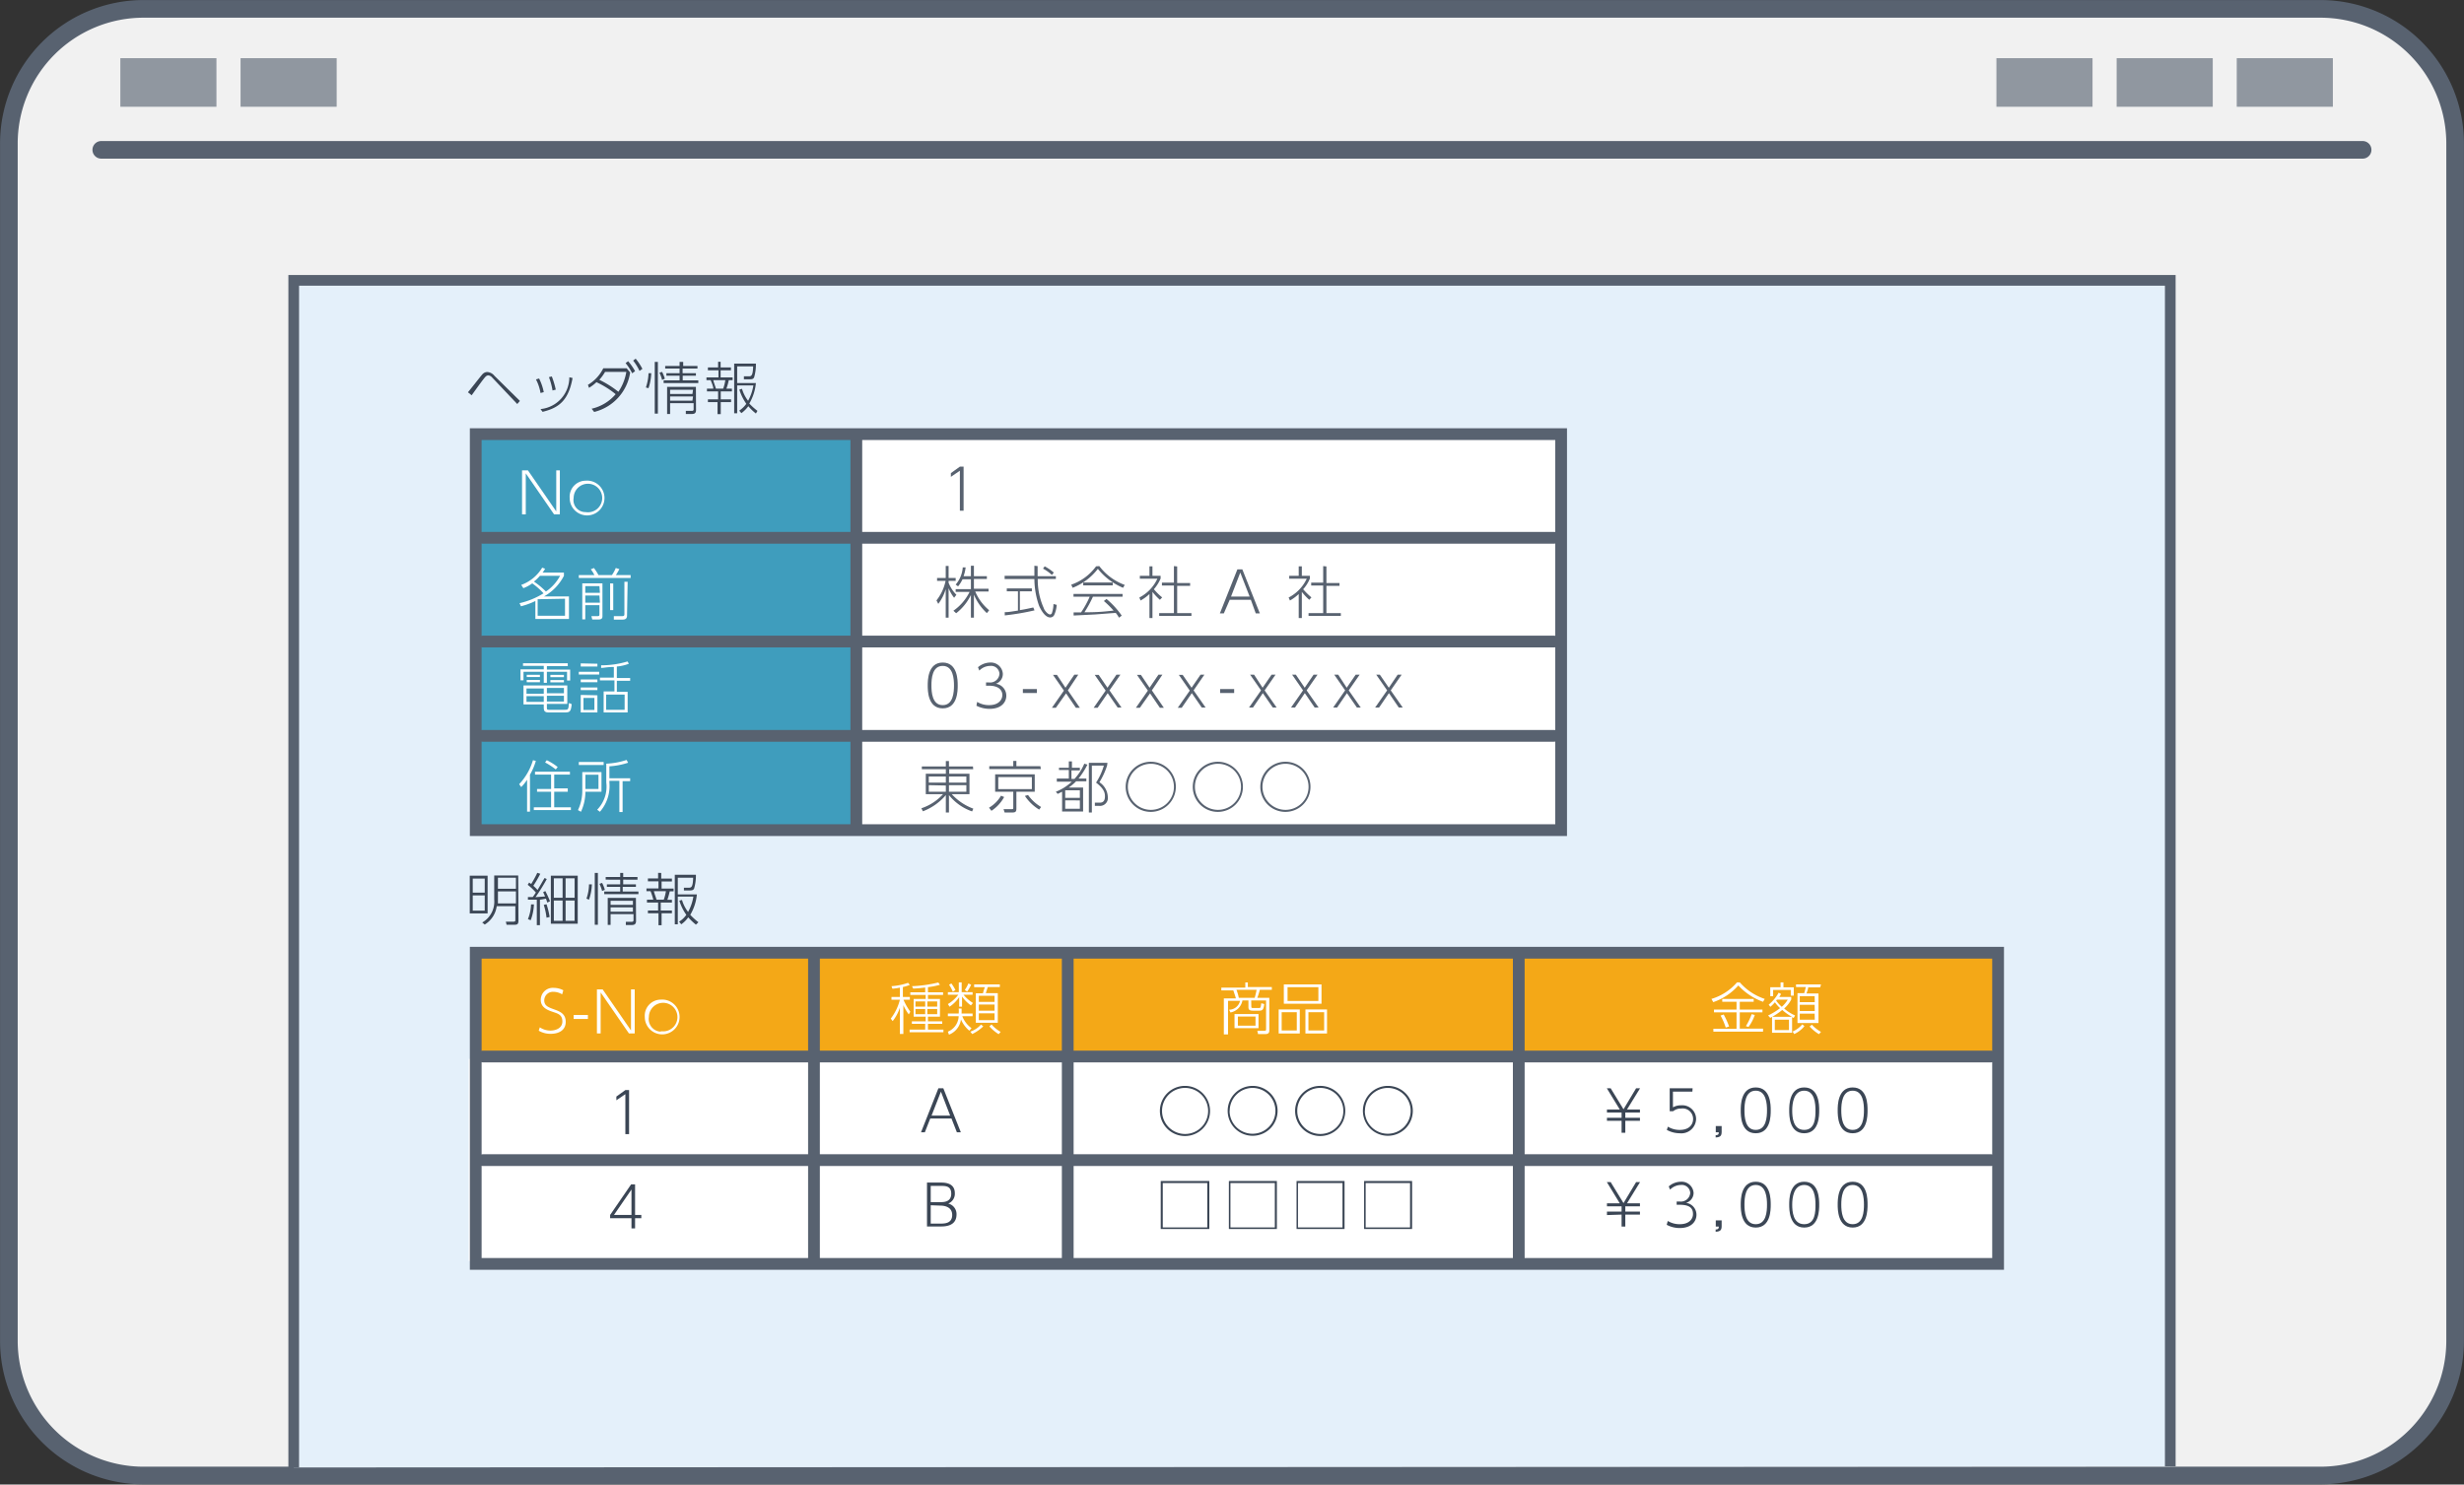 <svg xmlns="http://www.w3.org/2000/svg" viewBox="0 0 205.36 123.75"><rect x="0" y="0" width="205.36" height="123.75" fill="#333333" stroke="none"/><defs><style>.cls-1{fill:#f1f1f1;}.cls-1,.cls-3,.cls-4,.cls-7,.cls-8{stroke:#586270;}.cls-1,.cls-3,.cls-7{stroke-linecap:round;}.cls-1,.cls-3{stroke-linejoin:round;stroke-width:1.47px;}.cls-2{fill:#9097a0;}.cls-3,.cls-7,.cls-8{fill:none;}.cls-4{fill:#e4f0fa;stroke-width:0.89px;}.cls-4,.cls-7,.cls-8{stroke-miterlimit:10;}.cls-5{fill:#3f9dbd;}.cls-6{fill:#fff;}.cls-7,.cls-8{stroke-width:0.98px;}.cls-9{fill:#586270;}.cls-10{fill:#f4a817;}.cls-11{fill:#3b4655;}</style></defs><g id="レイヤー_2" data-name="レイヤー 2"><g id="レイヤー_1-2" data-name="レイヤー 1"><path class="cls-1" d="M12,123A11.23,11.23,0,0,1,.74,111.8V12A11.22,11.22,0,0,1,12,.74H193.41A11.22,11.22,0,0,1,204.62,12V111.8A11.23,11.23,0,0,1,193.41,123Z"/><rect class="cls-2" x="186.42" y="4.85" width="8.01" height="4.05"/><rect class="cls-2" x="176.41" y="4.85" width="8.01" height="4.05"/><rect class="cls-2" x="166.39" y="4.85" width="8.01" height="4.05"/><rect class="cls-2" x="20.05" y="4.85" width="8.01" height="4.05"/><rect class="cls-2" x="10.03" y="4.85" width="8.01" height="4.05"/><line class="cls-3" x1="8.44" y1="12.49" x2="196.91" y2="12.49"/><polyline class="cls-4" points="24.48 122.33 24.48 23.37 180.88 23.37 180.88 122.24"/><rect class="cls-5" x="39.75" y="36.18" width="31.19" height="32.78"/><rect class="cls-6" x="70.95" y="36.18" width="59.55" height="32.78"/><rect class="cls-7" x="39.65" y="36.19" width="90.46" height="33.01"/><line class="cls-7" x1="40.24" y1="44.83" x2="129.52" y2="44.83"/><line class="cls-7" x1="40.24" y1="53.48" x2="129.52" y2="53.48"/><line class="cls-7" x1="40.24" y1="61.34" x2="129.52" y2="61.34"/><line class="cls-8" x1="71.37" y1="36.18" x2="71.37" y2="69.07"/><path class="cls-6" d="M44,39.21l2.36,3.42V39.21h.3v3.67h-.48l-2.36-3.42v3.42h-.31V39.21Z"/><path class="cls-6" d="M48.81,40.07a1.45,1.45,0,1,1-1.33,1.44A1.34,1.34,0,0,1,48.81,40.07Zm0,2.62a1.19,1.19,0,1,0-1-1.18A1,1,0,0,0,48.82,42.69Z"/><path class="cls-6" d="M43.44,48.76a3.39,3.39,0,0,0,1.75-1.44l.24.09a1.91,1.91,0,0,1-.21.32H47V48a4.16,4.16,0,0,1-1.66,1.72h2.08v1.88h-2.8v-1.5a6.22,6.22,0,0,1-1.2.44l-.12-.26a6.49,6.49,0,0,0,2-.82,5.67,5.67,0,0,0-.94-.83,3.09,3.09,0,0,1-.74.4ZM45,48a3.36,3.36,0,0,1-.5.48,6.79,6.79,0,0,1,1,.83A3.69,3.69,0,0,0,46.68,48Zm-.13,1.95-.06,0v1.38h2.28V49.91Z"/><path class="cls-6" d="M49.54,47.94a2.54,2.54,0,0,0-.3-.48l.26-.11a4.38,4.38,0,0,1,.38.59H51a3,3,0,0,0,.32-.59l.3.09c-.05.1-.21.38-.29.5h1.23v.24H48.24v-.24Zm.67.69v2.73c0,.1,0,.28-.32.28h-.53l-.07-.28h.5c.1,0,.17,0,.17-.14v-.77H48.78v1.18h-.25v-3Zm-.25.23H48.78v.56H50Zm0,.78H48.78v.6H50Zm1.15-1v2.22h-.26V48.63Zm1.15,2.63c0,.15,0,.38-.37.38h-.73l0-.29h.72c.16,0,.16-.1.16-.19V48.5h.27Z"/><path class="cls-6" d="M47.32,55.53H45.58v.29h1.94v.91h-.26V56H45.58v.92h-.26V56H43.63v.71h-.25v-.91h1.94v-.29H43.59v-.22h3.73ZM45.58,59c0,.13,0,.17.19.17h1.29c.27,0,.33,0,.36-.57l.23.1c-.07.65-.17.69-.59.69H45.7c-.29,0-.38-.14-.38-.35v-.32H43.63V57.14h3.65v1.54h-1.7Zm-.26-1.61H43.88v.44h1.44Zm0,.64H43.88v.48h1.44ZM45,56.25v.19h-1.1v-.19Zm0,.43v.19h-1.1v-.19Zm2,.67H45.58v.44H47ZM47,58H45.58v.48H47Zm0-1.74v.19H45.87v-.19Zm0,.43v.19H45.87v-.19Z"/><path class="cls-6" d="M49.94,56v.23h-1.7V56Zm-.15-.67v.23H48.4V55.3Zm0,1.31v.23H48.4v-.23Zm0,.67v.22H48.4v-.22Zm0,.65v1.43H48.4V57.93Zm-.25.22h-.91v1h.91Zm1.87-1.66h1.11v.23H51.41v.92h.9v1.72h-2V57.64h.9v-.92H50v-.23h1.16V55.6c-.57,0-.76.07-1.06.08l0-.22a7.55,7.55,0,0,0,2.2-.32l.11.19a3.51,3.51,0,0,1-1,.23Zm.65,1.38H50.52v1.27h1.54Z"/><path class="cls-6" d="M44.17,67.66h-.24V65a3.59,3.59,0,0,1-.49.61l-.17-.24a5,5,0,0,0,1.15-2l.24.06a5.18,5.18,0,0,1-.49,1.15Zm3.33-3.09H46.19v1.15h1.13V66H46.19v1.3h1.39v.23H44.49v-.23h1.44V66H44.76v-.23h1.17V64.57H44.59v-.24H47.5Zm-1.18-.43a5.71,5.71,0,0,0-.89-.58l.14-.19a4.77,4.77,0,0,1,.91.57Z"/><path class="cls-6" d="M50.13,64.36V66H48.79a4,4,0,0,1-.37,1.67l-.25-.14a3.74,3.74,0,0,0,.36-1.68V64.36Zm.18-.84v.25H48.24v-.25Zm-.43,1.06H48.79v1.19h1.09Zm.91.51v.14A3.28,3.28,0,0,1,50,67.67l-.23-.17a2.76,2.76,0,0,0,.76-2.27V63.66a6.18,6.18,0,0,0,1.69-.31l.13.23a6.08,6.08,0,0,1-1.56.3v1h1.73v.24h-.63v2.57h-.27V65.09Z"/><path class="cls-9" d="M79.52,49.83a3.14,3.14,0,0,1-.46-.8v2.46h-.24V49.11a3.87,3.87,0,0,1-.62,1.23l-.15-.29a3.92,3.92,0,0,0,.76-1.63H78.1v-.24h.72v-1h.24v1h.59v.24h-.59v.16a2.87,2.87,0,0,0,.65,1Zm1.65,1.66h-.25V49.6a4.35,4.35,0,0,1-1.23,1.52l-.23-.21a4.12,4.12,0,0,0,1.35-1.57H79.65v-.23h1.27v-.82h-.7a2.79,2.79,0,0,1-.37.59l-.2-.15a2.47,2.47,0,0,0,.59-1.43l.24,0a3.35,3.35,0,0,1-.17.73h.61v-.87h.25v.87h1.08v.23H81.17v.82h1.22v.23H81.28a4.12,4.12,0,0,0,1.16,1.56l-.19.24a4.44,4.44,0,0,1-1.08-1.54Z"/><path class="cls-9" d="M86.22,50.88a20.56,20.56,0,0,1-2.48.42l0-.27c.36,0,.65-.07,1.1-.13V49.29h-.93v-.24H86v.24h-1v1.57c.51-.08.82-.16,1.12-.22Zm.26-3.69c0,.36,0,.59,0,.84H88v.23H86.49A5.78,5.78,0,0,0,87,50.71c0,.08.29.51.52.51a.17.17,0,0,0,.16-.15,2.31,2.31,0,0,0,.12-.72l.27.07a2.34,2.34,0,0,1-.21.85.37.37,0,0,1-.34.2c-.45,0-.82-.73-.93-1a6.83,6.83,0,0,1-.38-2.2H83.73V48h2.48v-.84Zm1.19.74a3.66,3.66,0,0,0-.74-.53l.14-.19a4.31,4.31,0,0,1,.76.52Z"/><path class="cls-9" d="M91.62,47.19a4.67,4.67,0,0,0,2.12,1.57L93.6,49a5.32,5.32,0,0,1-2.1-1.58A4.92,4.92,0,0,1,89.4,49l-.12-.26a4.29,4.29,0,0,0,2.07-1.53Zm.6,2.74a6.91,6.91,0,0,1,1.27,1.39l-.23.17a2.25,2.25,0,0,0-.27-.4l-1.71.13-1.8.09,0-.26.62,0a7.82,7.82,0,0,0,.72-1.31H89.47v-.23h4.09v.23H91.09a9.62,9.62,0,0,1-.71,1.3c1.21,0,1.63-.06,2.43-.14A7.82,7.82,0,0,0,92,50.1Zm-1.94-1.37h2.46v.24H90.28Z"/><path class="cls-9" d="M96.67,50a5,5,0,0,1-.62-.66v2.18H95.8v-2a3.75,3.75,0,0,1-.74.54l-.1-.25a3.34,3.34,0,0,0,1.5-1.57H95V48h.8v-.79h.25V48h.68v.23a3.46,3.46,0,0,1-.56.89,4.91,4.91,0,0,0,.69.68Zm1.44-2.78v1.38h1.08v.24H98.11v2.27H99.3v.23H96.61v-.23h1.23V48.81h-1v-.24h1V47.19Z"/><path class="cls-9" d="M102.49,50,102,51.13h-.33l1.46-3.67h.41L105,51.13h-.34L104.25,50Zm1.66-.27-.78-2-.77,2Z"/><path class="cls-9" d="M109.12,50a5,5,0,0,1-.62-.66v2.18h-.26v-2a3.79,3.79,0,0,1-.73.54l-.11-.25a3.37,3.37,0,0,0,1.51-1.57h-1.46V48h.79v-.79h.26V48h.67v.23a3,3,0,0,1-.56.89,6.29,6.29,0,0,0,.69.68Zm1.43-2.78v1.38h1.09v.24h-1.09v2.27h1.2v.23h-2.69v-.23h1.22V48.81h-1v-.24h1V47.19Z"/><path class="cls-9" d="M80,38.9h.31v3.67H80V39.24l-.75.51,0-.31Z"/><path class="cls-9" d="M77.32,57.14c0-.4,0-1.91,1.25-1.91s1.25,1.49,1.25,1.91,0,1.91-1.25,1.91S77.32,57.55,77.32,57.14Zm2.19,0c0-.53-.06-1.63-.94-1.63s-.94,1.07-.94,1.63.06,1.64.94,1.64S79.51,57.7,79.51,57.14Z"/><path class="cls-9" d="M81.44,58.51a1.88,1.88,0,0,0,1,.27c.81,0,1.1-.47,1.1-.85,0-.23-.13-.77-1.12-.77h-.24v-.27h.25a.78.78,0,0,0,.87-.72.7.7,0,0,0-.78-.66,1.29,1.29,0,0,0-.9.39l-.11-.28a1.6,1.6,0,0,1,1-.39,1,1,0,0,1,1.07.93A.86.86,0,0,1,83,57a1,1,0,0,1,.87,1c0,.49-.36,1.09-1.4,1.09a2.4,2.4,0,0,1-1.09-.26Z"/><path class="cls-9" d="M86.42,57.44v.33H85.25v-.33Z"/><path class="cls-9" d="M88.8,57.33l.74-1.09h.33L89,57.55,90,59h-.33l-.82-1.2L88,59h-.33l1-1.43-.91-1.31h.33Z"/><path class="cls-9" d="M92.3,57.33l.75-1.09h.33l-.91,1.31,1,1.43h-.32l-.83-1.2L91.48,59h-.33l1-1.43-.91-1.31h.33Z"/><path class="cls-9" d="M95.81,57.33l.74-1.09h.33L96,57.55,97,59h-.33l-.82-1.2L95,59h-.33l1-1.43-.91-1.31h.33Z"/><path class="cls-9" d="M99.31,57.33l.75-1.09h.32l-.9,1.31,1,1.43h-.32l-.83-1.2L98.49,59h-.33l1-1.43-.91-1.31h.32Z"/><path class="cls-9" d="M102.86,57.44v.33h-1.17v-.33Z"/><path class="cls-9" d="M105.23,57.33l.75-1.09h.33l-.91,1.31,1,1.43h-.32l-.83-1.2-.82,1.2h-.33l1-1.43-.91-1.31h.33Z"/><path class="cls-9" d="M108.74,57.33l.74-1.09h.33l-.91,1.31,1,1.43h-.33l-.82-1.2-.82,1.2h-.33l1-1.43-.91-1.31H108Z"/><path class="cls-9" d="M112.24,57.33l.75-1.09h.33l-.91,1.31,1,1.43h-.32l-.83-1.2-.82,1.2h-.33l1-1.43-.91-1.31h.33Z"/><path class="cls-9" d="M115.75,57.33l.74-1.09h.33l-.91,1.31,1,1.43h-.33l-.82-1.2-.82,1.2h-.33l1-1.43-.91-1.31H115Z"/><path class="cls-9" d="M81.11,64.12h-2v.38H80.8v1.7H79.32a4.62,4.62,0,0,0,1.8,1.21l-.1.23a4.26,4.26,0,0,1-1.93-1.36v1.45h-.26V66.28a4.73,4.73,0,0,1-1.91,1.35l-.13-.25A4.27,4.27,0,0,0,78.6,66.2H77.16V64.5h1.67v-.38h-2v-.23h2v-.45h.26v.45h2Zm-3.7.61v.51h1.42v-.51Zm0,.72V66h1.42v-.52Zm3.13-.72H79.09v.51h1.45Zm0,.72H79.09V66h1.45Z"/><path class="cls-9" d="M82.43,67.33a2.83,2.83,0,0,0,1-1l.26.11a3.23,3.23,0,0,1-1.06,1.15Zm4.32-3.22h-4.3v-.24h2v-.44h.26v.44h2ZM86.24,66H84.71V67.4c0,.29-.1.33-.36.33h-.62l-.09-.28h.65c.16,0,.16,0,.16-.16V66H82.94V64.55h3.3ZM86,64.78H83.2v1H86Zm-.32,1.49a3.5,3.5,0,0,0,1.09,1l-.16.22a3.81,3.81,0,0,1-1.19-1.14Z"/><path class="cls-9" d="M90.63,63.74a6.25,6.25,0,0,1-.74,1.16h.65v.23h-.85a4.06,4.06,0,0,1-.62.52h1.2v2H88.52V66l-.37.18L88,66a4.18,4.18,0,0,0,1.33-.84H88.08V64.9h1v-.71h-.82V64h.82v-.53h.26V64H90v.22h-.7v.71h.25a4.37,4.37,0,0,0,.82-1.27ZM90,65.88H88.78v.63H90Zm0,.84H88.78v.7H90Zm2.27-2.9a6.4,6.4,0,0,1-.64,1.39,1.53,1.53,0,0,1,.7,1.21.66.66,0,0,1-.7.76h-.38l0-.27h.4c.11,0,.44,0,.44-.51,0-.23,0-.6-.74-1.16A5.35,5.35,0,0,0,92,63.82H91v3.91h-.25V63.59H92.3Z"/><path class="cls-9" d="M98,65.59a2.09,2.09,0,1,1-2.08-2.09A2.08,2.08,0,0,1,98,65.59Zm-4,0a1.92,1.92,0,1,0,1.92-1.92A1.92,1.92,0,0,0,94,65.59Z"/><path class="cls-9" d="M103.59,65.59a2.09,2.09,0,1,1-2.09-2.09A2.09,2.09,0,0,1,103.59,65.59Zm-4,0a1.92,1.92,0,1,0,1.91-1.92A1.91,1.91,0,0,0,99.59,65.59Z"/><path class="cls-9" d="M109.22,65.59a2.09,2.09,0,1,1-2.08-2.09A2.08,2.08,0,0,1,109.22,65.59Zm-4,0a1.92,1.92,0,1,0,1.92-1.92A1.92,1.92,0,0,0,105.22,65.59Z"/><rect class="cls-10" x="39.75" y="79.42" width="126.67" height="8.65"/><rect class="cls-6" x="39.06" y="88.27" width="127.36" height="16.85"/><rect class="cls-8" x="39.65" y="79.42" width="126.88" height="25.94"/><line class="cls-7" x1="40.24" y1="88.07" x2="165.94" y2="88.07"/><line class="cls-7" x1="40.24" y1="96.71" x2="165.94" y2="96.71"/><line class="cls-7" x1="67.84" y1="79.81" x2="67.84" y2="104.96"/><line class="cls-7" x1="88.99" y1="79.81" x2="88.99" y2="104.96"/><line class="cls-7" x1="126.58" y1="79.81" x2="126.58" y2="104.96"/><path class="cls-6" d="M46.85,82.89a1.39,1.39,0,0,0-.72-.21.72.72,0,0,0-.77.71c0,.44.32.57.79.74s1,.35,1,1.05-.57,1-1.25,1a1.94,1.94,0,0,1-1-.26l.09-.28a1.61,1.61,0,0,0,.88.27c.43,0,1-.19,1-.76s-.39-.66-.8-.8-1-.35-1-1a1,1,0,0,1,1.08-1,1.72,1.72,0,0,1,.8.2Z"/><path class="cls-6" d="M49,84.61v.33H47.81v-.33Z"/><path class="cls-6" d="M50.23,82.48l2.36,3.42V82.48h.31v3.67h-.48l-2.36-3.42v3.42h-.31V82.48Z"/><path class="cls-6" d="M55.08,83.33a1.45,1.45,0,1,1-1.34,1.45A1.34,1.34,0,0,1,55.08,83.33Zm0,2.63a1.19,1.19,0,1,0-1-1.18A1.05,1.05,0,0,0,55.08,86Z"/><path class="cls-11" d="M52.12,90.87h.31v3.67h-.31V91.21l-.75.51,0-.31Z"/><path class="cls-11" d="M52.63,102.4v-.85H50.85v-.27l1.75-2.55h.33v2.55h.52v.27h-.52v.85Zm-1.46-1.12h1.46V99.16Z"/><path class="cls-11" d="M77.53,93.24l-.45,1.15h-.32l1.45-3.67h.41l1.46,3.67h-.33l-.45-1.15ZM79.19,93l-.77-2-.78,2Z"/><path class="cls-11" d="M78.37,98.58c.34,0,1.21,0,1.21.89a.88.88,0,0,1-.55.86.9.9,0,0,1,.69.91c0,1-1,1-1.32,1H77.26V98.58Zm-.8.28v1.35h.82c.26,0,.89,0,.89-.7s-.55-.65-1-.65Zm0,1.61V102h.79c.35,0,1,0,1-.72s-.73-.78-1-.78Z"/><path class="cls-11" d="M133.93,93.43v-.25h1.22v-.44h-1.22v-.25H135l-1.08-1.77h.32l1.07,1.75,1.05-1.75h.33l-1.09,1.77h1.08v.25h-1.22v.44h1.22v.25h-1.22v1h-.31v-1Z"/><path class="cls-11" d="M141.05,91h-1.62v1.31a1.32,1.32,0,0,1,.68-.17,1.15,1.15,0,0,1,1.25,1.14A1.23,1.23,0,0,1,140,94.47a2.26,2.26,0,0,1-1.08-.28l.09-.27a1.84,1.84,0,0,0,1,.27c.75,0,1.1-.43,1.1-.91a.87.87,0,0,0-1-.87,1,1,0,0,0-.66.22h-.29V90.72h1.91Z"/><path class="cls-11" d="M143.49,93.87v.48c0,.34-.12.45-.5.47v-.19c.26,0,.26-.13.26-.24H143v-.52Z"/><path class="cls-11" d="M145.08,92.56c0-.41,0-1.91,1.25-1.91s1.25,1.48,1.25,1.91,0,1.91-1.25,1.91S145.08,93,145.08,92.56Zm2.19,0c0-.54-.06-1.64-.94-1.64s-.94,1.07-.94,1.64.06,1.63.94,1.63S147.27,93.12,147.27,92.56Z"/><path class="cls-11" d="M149.12,92.56c0-.41,0-1.91,1.25-1.91s1.25,1.48,1.25,1.91,0,1.91-1.25,1.91S149.12,93,149.12,92.56Zm2.19,0c0-.54-.06-1.64-.94-1.64s-1,1.07-1,1.64.07,1.63,1,1.63S151.31,93.12,151.31,92.56Z"/><path class="cls-11" d="M153.16,92.56c0-.41,0-1.91,1.25-1.91s1.24,1.48,1.24,1.91,0,1.91-1.24,1.91S153.16,93,153.16,92.56Zm2.19,0c0-.54-.06-1.64-.94-1.64s-.95,1.07-.95,1.64.07,1.63.95,1.63S155.35,93.12,155.35,92.56Z"/><path class="cls-11" d="M133.93,101.29V101h1.22v-.44h-1.22v-.25H135l-1.08-1.77h.32l1.07,1.75,1.05-1.75h.33l-1.09,1.77h1.08v.25h-1.22V101h1.22v.25h-1.22v1h-.31v-1Z"/><path class="cls-11" d="M139,101.78a1.88,1.88,0,0,0,1,.27c.82,0,1.1-.47,1.1-.84s-.12-.78-1.12-.78h-.24v-.27H140a.78.78,0,0,0,.87-.71.7.7,0,0,0-.78-.67,1.29,1.29,0,0,0-.9.39l-.11-.27a1.57,1.57,0,0,1,1-.39,1,1,0,0,1,1.07.92.86.86,0,0,1-.63.84,1,1,0,0,1,.87,1c0,.49-.36,1.1-1.4,1.1a2.3,2.3,0,0,1-1.08-.27Z"/><path class="cls-11" d="M143.49,101.73v.48c0,.34-.12.45-.5.47v-.19c.26,0,.26-.13.26-.24H143v-.52Z"/><path class="cls-11" d="M145.08,100.42c0-.41,0-1.91,1.25-1.91s1.25,1.49,1.25,1.91,0,1.91-1.25,1.91S145.08,100.82,145.08,100.42Zm2.19,0c0-.54-.06-1.64-.94-1.64s-.94,1.07-.94,1.64.06,1.63.94,1.63S147.27,101,147.27,100.42Z"/><path class="cls-11" d="M149.12,100.42c0-.41,0-1.91,1.25-1.91s1.25,1.49,1.25,1.91,0,1.91-1.25,1.91S149.12,100.82,149.12,100.42Zm2.19,0c0-.54-.06-1.64-.94-1.64s-1,1.07-1,1.64.07,1.63,1,1.63S151.31,101,151.31,100.42Z"/><path class="cls-11" d="M153.16,100.42c0-.41,0-1.91,1.25-1.91s1.24,1.49,1.24,1.91,0,1.91-1.24,1.91S153.16,100.82,153.16,100.42Zm2.19,0c0-.54-.06-1.64-.94-1.64s-.95,1.07-.95,1.64.07,1.63.95,1.63S155.35,101,155.35,100.42Z"/><path class="cls-11" d="M100.85,92.61a2.09,2.09,0,1,1-2.09-2.09A2.09,2.09,0,0,1,100.85,92.61Zm-4,0a1.92,1.92,0,1,0,1.91-1.92A1.91,1.91,0,0,0,96.85,92.61Z"/><path class="cls-11" d="M106.48,92.61a2.08,2.08,0,1,1-2.08-2.09A2.08,2.08,0,0,1,106.48,92.61Zm-4,0a1.91,1.91,0,1,0,1.91-1.92A1.91,1.91,0,0,0,102.49,92.61Z"/><path class="cls-11" d="M112.12,92.61A2.09,2.09,0,1,1,110,90.52,2.08,2.08,0,0,1,112.12,92.61Zm-4,0A1.92,1.92,0,1,0,110,90.69,1.91,1.91,0,0,0,108.12,92.61Z"/><path class="cls-11" d="M117.75,92.61a2.08,2.08,0,1,1-2.08-2.09A2.08,2.08,0,0,1,117.75,92.61Zm-4,0a1.91,1.91,0,1,0,1.91-1.92A1.91,1.91,0,0,0,113.76,92.61Z"/><path class="cls-11" d="M100.79,98.45v4H96.74v-4Zm-3.88.17v3.7h3.71v-3.7Z"/><path class="cls-11" d="M106.42,98.45v4h-4v-4Zm-3.87.17v3.7h3.7v-3.7Z"/><path class="cls-11" d="M112.06,98.45v4h-4v-4Zm-3.88.17v3.7h3.71v-3.7Z"/><path class="cls-11" d="M117.69,98.45v4h-4v-4Zm-3.87.17v3.7h3.7v-3.7Z"/><path class="cls-6" d="M75.74,84.56a3.87,3.87,0,0,1-.45-.77v2.4H75V84a3.66,3.66,0,0,1-.6,1.12l-.16-.21A4.24,4.24,0,0,0,75,83.34h-.7v-.23H75v-.78a4.85,4.85,0,0,1-.62.09l-.08-.21a5.26,5.26,0,0,0,1.38-.28l.15.17a3.41,3.41,0,0,1-.58.18v.83h.58v.23H75.3a5.19,5.19,0,0,0,.57,1Zm1.6-1.84H78.6v.22H77.34v.33h1v1.48h-1v.39h1.19v.21H77.34v.48h1.29v.22H75.81v-.22h1.3v-.48H76v-.21h1.15v-.39h-1V83.27h1v-.33H75.87v-.22h1.24v-.4c-.46.06-.62.07-1,.09l-.1-.2a11,11,0,0,0,2.19-.31l.14.19a5.84,5.84,0,0,1-1,.2Zm-.23.76H76.3v.43h.81Zm0,.63H76.3v.43h.81Zm1-.63h-.82v.43h.82Zm0,.63h-.82v.43h.82Z"/><path class="cls-6" d="M79,82.92v-.21h.91v-.82h.24v.82h.91v.21H80.3a3.24,3.24,0,0,0,.79.69l-.17.2a3,3,0,0,1-.74-.74v.85h-.24v-.8a2.83,2.83,0,0,1-.8.8L79,83.7a2.94,2.94,0,0,0,.87-.78Zm1.79,3a2.5,2.5,0,0,1-.7-.94,1.57,1.57,0,0,1-1,1.27L79,86a1.45,1.45,0,0,0,.9-1.29H79v-.22h.9a2.07,2.07,0,0,0,0-.42h.24a3.37,3.37,0,0,1,0,.42h.92v.22h-.86a2.22,2.22,0,0,0,.77,1Zm-1.38-3.25a3.13,3.13,0,0,0-.31-.58l.19-.11a3.6,3.6,0,0,1,.34.55Zm1-.14a3,3,0,0,0,.3-.55l.23.11a3.78,3.78,0,0,1-.33.57ZM80.87,86a2.13,2.13,0,0,0,.89-.59l.19.15a3.65,3.65,0,0,1-.92.64Zm2.46-3.72h-1c-.08.22-.14.42-.17.51h1v2.47H81.33V82.8h.6c0-.08.11-.39.15-.51h-.89v-.23h2.14Zm-.44.73H81.58v.51h1.31Zm0,.73H81.58v.51h1.31Zm0,.73H81.58v.57h1.31Zm-.25.93a2.88,2.88,0,0,0,.76.62l-.17.19a3.61,3.61,0,0,1-.77-.65Z"/><path class="cls-6" d="M104.29,83.9c0,.07,0,.13.14.13h.46c.17,0,.18,0,.23-.4l.25.07c-.06.48-.15.55-.44.55h-.51c-.32,0-.37-.12-.37-.3V83.4h-.5a1.24,1.24,0,0,1-1,1l-.11-.23a.94.94,0,0,0,.91-.74h-1v2.8H102v-3h1c0-.08-.14-.45-.21-.67h-1v-.23h2V81.9H104v.38h2v.23h-1a6.41,6.41,0,0,1-.21.67h1v2.68c0,.14,0,.34-.32.34h-.62l-.06-.28h.63c.1,0,.1-.05.1-.17V83.4h-1.24Zm.6,1.81h-2V84.53h2Zm-.32-2.53a6.3,6.3,0,0,0,.16-.67h-1.68a4,4,0,0,1,.2.67Zm.07,1.56h-1.47v.76h1.47Z"/><path class="cls-6" d="M108.33,84.15v2h-1.76v-2Zm-1.51.23V85.9h1.26V84.38Zm3.32-2.32v1.61H107V82.06Zm-2.83.23v1.15h2.57V82.29Zm3.29,1.86v2h-1.8v-2Zm-1.55.23V85.9h1.31V84.38Z"/><path class="cls-6" d="M142.64,83.27a4.5,4.5,0,0,0,2.13-1.38H145a4.74,4.74,0,0,0,2.08,1.38l-.14.24a5.15,5.15,0,0,1-2.06-1.36,4.93,4.93,0,0,1-2.09,1.39Zm2.09.89v-.65h-1.19v-.24h2.62v.24H145v.65h1.89v.23H145v1.36h1.94V86H142.8v-.24h1.93V84.39h-1.88v-.23Zm-.9,1.5a5.49,5.49,0,0,0-.43-1l.26-.09a6.72,6.72,0,0,1,.45,1Zm1.68-.12a5.23,5.23,0,0,0,.48-1l.26.07a3.65,3.65,0,0,1-.52,1Z"/><path class="cls-6" d="M147.36,84.65a5.42,5.42,0,0,0,1-.61,2.81,2.81,0,0,1-.43-.49,3.3,3.3,0,0,1-.38.38l-.14-.18a3.42,3.42,0,0,0,.83-1l.2.11a1.74,1.74,0,0,1-.15.25h1v.21a2.55,2.55,0,0,1-.59.75,3.49,3.49,0,0,0,.91.58l-.12.21-.13-.07v1.3h-1.67V84.76h1.66a4.26,4.26,0,0,1-.81-.57,5.61,5.61,0,0,1-1,.66Zm1.28-2.76v.41h.86V83h-.25v-.48h-1.47v.52h-.24V82.3h.86v-.41ZM149.1,85h-1.18v.87h1.18Zm-1-1.67-.07.08a3.18,3.18,0,0,0,.47.52,2.59,2.59,0,0,0,.5-.6Zm1.3,2.66a2.19,2.19,0,0,0,.81-.6l.18.15a2.42,2.42,0,0,1-.85.66Zm2.3-3.68h-1c0,.13-.07.29-.14.51h1v2.46h-1.75V82.79h.56a4.23,4.23,0,0,0,.13-.51h-.81v-.22h2.08Zm-.46.73H150v.5h1.25Zm0,.72H150v.52h1.25Zm0,.74H150V85h1.25Zm-.23.92a3.09,3.09,0,0,0,.76.6l-.17.19a3.51,3.51,0,0,1-.78-.64Z"/><path class="cls-11" d="M39,32.7c.2-.23,1.09-1.38,1.19-1.48a.57.57,0,0,1,.41-.21.84.84,0,0,1,.61.32l2.12,2.09-.22.26L41,31.45a.49.49,0,0,0-.31-.16.36.36,0,0,0-.24.13c-.16.17-.44.56-1.14,1.53Z"/><path class="cls-11" d="M45.05,32.76a3.8,3.8,0,0,0-.38-1.13l.26-.08a4.43,4.43,0,0,1,.39,1.14Zm0,1.34a2.66,2.66,0,0,0,2.4-2.65l.27.06c-.34,1.88-1.14,2.49-2.5,2.82Zm1-1.55a5.47,5.47,0,0,0-.3-1.11l.24-.06a7.07,7.07,0,0,1,.33,1.1Z"/><path class="cls-11" d="M49.31,34.07a3.71,3.71,0,0,0,2-1.21,7.27,7.27,0,0,0-1.6-1,3.47,3.47,0,0,1-.62.47L49,32.08a3.29,3.29,0,0,0,1.28-1.38h1.95l.29.35a4,4,0,0,1-3,3.29ZM50.43,31a3.78,3.78,0,0,1-.48.66,8.47,8.47,0,0,1,1.59,1A4.16,4.16,0,0,0,52.2,31Zm1.92-.89a4.79,4.79,0,0,1,.58.83l-.24.18a4.46,4.46,0,0,0-.55-.85Zm.63-.21a4.63,4.63,0,0,1,.56.85l-.24.17a4.36,4.36,0,0,0-.53-.86Z"/><path class="cls-11" d="M53.83,32.3a4.09,4.09,0,0,0,.22-1.19l.23,0a4.64,4.64,0,0,1-.23,1.25Zm1-2.13v4.31h-.26V30.17Zm.35,1.5a2.79,2.79,0,0,0-.22-.6l.22-.07a3,3,0,0,1,.23.57Zm1.76-1.5v.34h1.19v.21H56.89v.39H58v.21h-1.1v.39H58.2v.22H55.31v-.22h1.33v-.39h-1.1v-.21h1.1v-.39h-1.2v-.21h1.2v-.34Zm1.07,4c0,.24-.09.34-.35.34h-.5l0-.26h.51a.12.12,0,0,0,.14-.13v-.51H55.85v.9H55.6V32.25H58Zm-.25-1.68H55.85v.35h1.86Zm0,.56H55.85v.35h1.86Z"/><path class="cls-11" d="M60.06,30.16v.47h.86v.24h-.86v.59h1v.23h-.32a4.73,4.73,0,0,1-.2.71H61v.23h-.93v.66h.86v.23h-.86v1H59.8v-1H59v-.23h.85v-.66h-.93V32.4h.53c0-.21-.16-.54-.22-.71h-.35v-.23h1v-.59H59v-.24h.85v-.47Zm.21,2.24a3.32,3.32,0,0,0,.18-.71h-1c0,.09.2.61.22.71ZM63,34.47a4.13,4.13,0,0,1-.63-.61,2.72,2.72,0,0,1-.58.58l-.18-.21a2.2,2.2,0,0,0,.59-.57,4.32,4.32,0,0,1-.58-1.18l.22-.07a3,3,0,0,0,.51,1,4,4,0,0,0,.44-1.28H61.44v2.32h-.25V30.31H63a3.8,3.8,0,0,1-.15,1.15c-.07.14-.17.16-.42.16H62l0-.25h.42c.2,0,.33-.06.35-.83H61.44v1.39H63a4.15,4.15,0,0,1-.55,1.71,5.68,5.68,0,0,0,.68.61Z"/><path class="cls-11" d="M40.64,76.14H39.15V73h1.49Zm-.24-2.9h-1v1.17h1Zm0,1.4h-1v1.27h1Zm2.81,2.08c0,.35-.11.37-.39.37h-.6l-.06-.26h.65s.14,0,.14-.09V75.54H41.4a2.12,2.12,0,0,1-1,1.53l-.21-.17a2,2,0,0,0,1-1.92v-2h2ZM43,74.31h-1.5v.63c0,.14,0,.24,0,.37H43Zm0-1.14h-1.5v.92H43Z"/><path class="cls-11" d="M45.57,73.28a14.73,14.73,0,0,1-.94,1.51l.8-.06-.16-.36.18-.09a8,8,0,0,1,.39.85l-.23.11a3.14,3.14,0,0,0-.11-.33A4.85,4.85,0,0,1,45,75v2.12h-.26V75L44,75l0-.22.4,0a4.17,4.17,0,0,0,.26-.38,4.41,4.41,0,0,0-.68-.64l.12-.19.17.12a8.4,8.4,0,0,0,.51-.93l.25.08a10,10,0,0,1-.58,1,3.66,3.66,0,0,1,.35.35c.21-.34.4-.69.59-1ZM44,76.62a3.53,3.53,0,0,0,.26-1.23l.24,0a4.14,4.14,0,0,1-.27,1.32Zm1.55-.12a5.56,5.56,0,0,0-.23-1.07l.23-.05a6.53,6.53,0,0,1,.26,1.06ZM48.15,73v4H45.91V73Zm-1.26.22h-.73v1.62h.73Zm0,1.85h-.73v1.69h.73Zm1-1.85h-.75v1.62h.75Zm0,1.85h-.75v1.69h.75Z"/><path class="cls-11" d="M48.88,74.91a3.75,3.75,0,0,0,.21-1.19l.24,0A4.34,4.34,0,0,1,49.09,75Zm.95-2.14v4.32h-.26V72.77Zm.35,1.5a2.9,2.9,0,0,0-.22-.59l.22-.08a2.65,2.65,0,0,1,.23.58Zm1.76-1.5v.34h1.19v.22H51.94v.39H53v.21h-1.1v.39h1.31v.22H50.36v-.22h1.33v-.39H50.58v-.21h1.11v-.39H50.48v-.22h1.21v-.34Zm1.07,4c0,.23-.09.34-.36.34h-.49l0-.27h.51a.12.12,0,0,0,.13-.13v-.51H50.89v.9h-.24V74.85H53Zm-.26-1.68H50.89v.34h1.86Zm0,.55H50.89V76h1.86Z"/><path class="cls-11" d="M55.11,72.77v.47H56v.24h-.86v.59h1v.23h-.32a6.32,6.32,0,0,1-.2.71H56v.23h-.93v.66H56v.23h-.86v1h-.26v-1H54V75.9h.85v-.66h-.93V75h.53a5.39,5.39,0,0,0-.23-.71h-.34v-.23h1v-.59H54v-.24h.85v-.47ZM55.32,75a3.48,3.48,0,0,0,.18-.71h-1c0,.09.2.61.22.71ZM58,77.08a5.62,5.62,0,0,1-.64-.61,2.32,2.32,0,0,1-.58.58l-.18-.22a2,2,0,0,0,.6-.57,4.18,4.18,0,0,1-.58-1.18l.22-.06a3,3,0,0,0,.51,1,4.06,4.06,0,0,0,.44-1.28H56.49v2.31h-.25V72.92H58a3.85,3.85,0,0,1-.15,1.15c-.07.14-.17.16-.42.16H57L57,74l.42,0c.2,0,.33-.06.35-.83H56.49v1.39h1.59a4.06,4.06,0,0,1-.55,1.7,5.76,5.76,0,0,0,.68.62Z"/></g></g></svg>